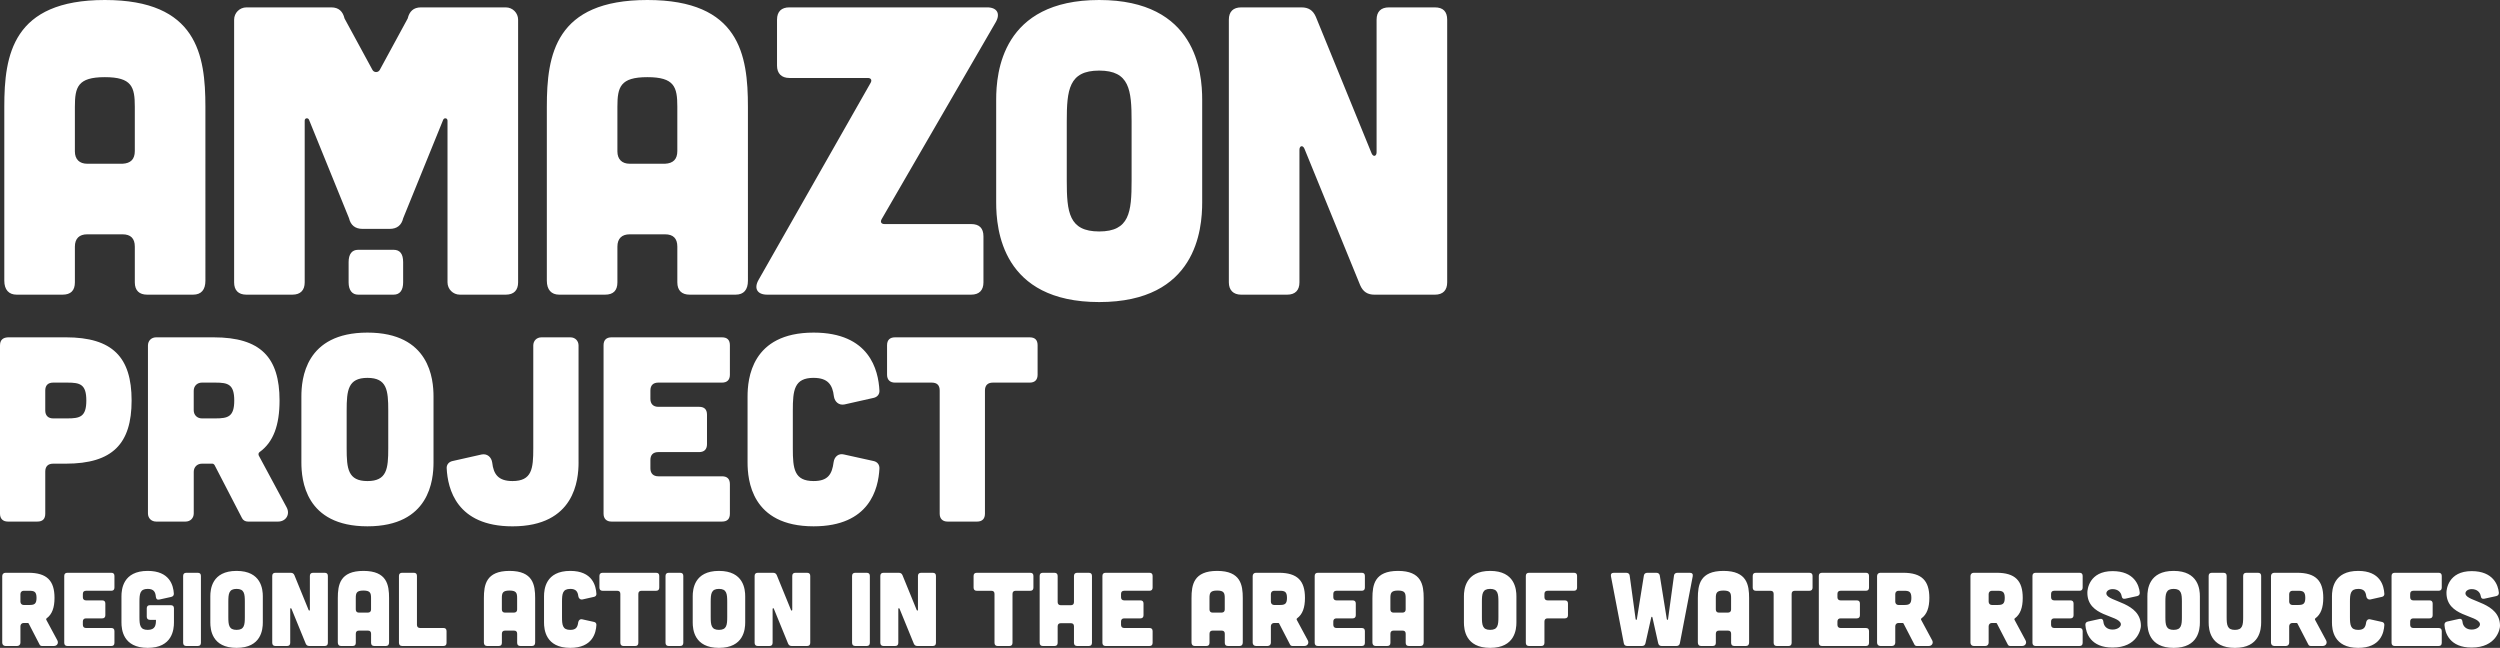<?xml version="1.0" encoding="UTF-8"?>
<svg id="Capa_2" data-name="Capa 2" xmlns="http://www.w3.org/2000/svg" viewBox="0 0 2237.07 579.73">
  <rect x="0" y="0" width="2237.07" height="579.73" fill="#333333" stroke="none"/>
  <defs>
    <style>
      .cls-1 {
        fill: #fff;
      }
    </style>
  </defs>
  <g id="_Capa_" data-name="&amp;lt;Capa&amp;gt;">
    <path class="cls-1" d="M500.32,263.67h41.13c7.35,0,11.02-3.67,11.02-11.02v-31.95c0-7.34,4.04-11.02,11.02-11.02h31.58c7.35,0,11.02,3.67,11.02,11.02v31.95c0,7.35,4.04,11.02,11.02,11.02h41.13c7.35,0,11.02-4.41,11.02-12.49V95.48c0-46.27-7.35-95.48-89.97-95.48s-89.97,49.21-89.97,95.48v155.7c0,8.08,4.04,12.49,11.02,12.49ZM552.47,95.48c0-17.63,2.57-26.44,26.81-26.44s26.81,8.81,26.81,26.44v39.66c0,7.35-3.67,11.02-11.02,11.38h-31.58c-6.98,0-11.02-4.04-11.02-11.02v-40.03ZM589.07,342.37h56.99c4.71,0,7.07-2.59,7.07-7.06v-26.38c0-4.71-2.36-7.07-7.07-7.07h-98.92c-4.47,0-7.06,2.35-7.06,7.07v150.73c0,4.47,2.59,7.06,7.06,7.06h98.92c4.71,0,7.07-2.35,7.07-7.06v-26.38c0-4.71-2.36-7.07-7.07-7.07h-56.99c-4.48,0-7.07-2.59-7.07-7.06v-7.54c0-4.71,2.59-7.06,7.07-7.06h36.51c4.71,0,7.06-2.59,7.06-7.07v-26.38c0-4.71-2.35-7.06-7.06-7.06h-36.51c-4.48,0-7.07-2.59-7.07-7.07v-7.54c0-4.71,2.59-7.06,7.07-7.06ZM1075.75,89.24c0-24.24-5.14-89.24-92.17-89.24s-92.17,65-92.17,89.24v91.81c0,24.24,5.14,89.24,92.17,89.24s92.17-65,92.17-89.24v-91.81ZM1012.59,161.58c0,28.28-1.84,45.54-29.01,45.54s-29.01-17.26-29.01-45.54v-52.88c0-28.28,1.83-45.54,29.01-45.54s29.01,17.26,29.01,45.54v52.88ZM517.7,413.73v-104.57c0-4.24-3.06-7.3-7.3-7.3h-25.91c-4.24,0-7.3,3.06-7.3,7.3v92.09c0,18.14-1.18,29.21-18.61,29.21-12.72,0-16.96-6.12-18.13-16.49-.71-4.95-4.48-8.24-9.42-7.3l-26.14,5.89c-3.3.71-5.42,3.3-5.18,6.6.94,18.13,8.71,51.82,58.88,51.82,55.82,0,59.12-41.69,59.12-57.23ZM686.49,263.67h182.51c7.35,0,11.02-4.04,11.02-11.02v-41.13c0-7.34-3.67-11.02-11.02-11.02h-77.49c-2.94,0-4.04-1.84-2.57-4.41l102.09-176.27c4.41-7.71,1.1-13.22-7.71-13.22h-177c-6.98,0-11.02,3.67-11.02,11.02v41.13c0,6.98,4.04,11.02,11.02,11.02h70.14c2.94,0,4.04,1.84,2.57,4.41l-100.25,176.27c-4.41,7.71-1.1,13.22,7.71,13.22ZM921.41,301.86h-120.59c-4.47,0-7.06,2.35-7.06,7.07v26.38c0,4.47,2.59,7.06,7.06,7.06h32.97c4.71,0,7.07,2.35,7.07,7.06v110.23c0,4.47,2.59,7.06,7.06,7.06h26.38c4.71,0,7.06-2.59,7.06-7.06v-110.23c0-4.71,2.59-7.06,7.07-7.06h32.97c4.71,0,7.07-2.59,7.07-7.06v-26.38c0-4.71-2.35-7.07-7.07-7.07ZM728.04,338.13c12.72,0,16.96,6.13,18.14,16.49.71,4.95,4.47,8.24,9.42,7.3l26.15-5.89c3.3-.71,5.42-3.3,5.18-6.6-.94-18.13-8.72-51.81-58.88-51.81-55.82,0-59.11,41.69-59.11,57.23v58.88c0,15.55,3.3,57.23,59.11,57.23,50.17,0,57.94-33.68,58.88-51.58.23-3.53-1.89-6.12-5.18-6.83l-26.61-5.89c-4.71-1.18-8.48,1.88-9.19,6.83-1.41,10.84-4.95,16.96-17.9,16.96-17.43,0-18.61-11.07-18.61-29.21v-33.92c0-18.13,1.18-29.21,18.61-29.21ZM14.86,263.67h41.13c7.35,0,11.02-3.67,11.02-11.02v-31.95c0-7.34,4.04-11.02,11.02-11.02h31.58c7.35,0,11.02,3.67,11.02,11.02v31.95c0,7.35,4.04,11.02,11.02,11.02h41.13c7.35,0,11.02-4.41,11.02-12.49V95.48C183.79,49.21,176.44,0,93.82,0S3.85,49.21,3.85,95.48v155.7c0,8.08,4.04,12.49,11.02,12.49ZM67.01,95.48c0-17.63,2.57-26.44,26.81-26.44s26.81,8.81,26.81,26.44v39.66c0,7.35-3.67,11.02-11.02,11.38h-31.58c-6.98,0-11.02-4.04-11.02-11.02v-40.03ZM220.5,263.67h41.13c7.35,0,11.02-4.04,11.02-11.02V107.96c0-2.57,3.31-2.94,4.04-.36l35.62,87.66c1.47,6.24,5.51,9.55,12.12,9.55h24.24c6.61,0,10.65-3.3,12.12-9.55l35.62-87.66c.73-2.57,4.04-2.2,4.04.36v144.69c0,6.09,4.93,11.02,11.02,11.02h41.13c7.35,0,11.02-4.04,11.02-11.02V17.63c0-6.09-4.93-11.02-11.02-11.02h-76.02c-6.61,0-10.28,3.67-11.75,9.91l-25,46.03c-.65,1.2-1.9,1.93-3.26,1.93h-.05c-1.35,0-2.59-.75-3.23-1.93l-25-46.03c-1.47-6.24-5.14-9.91-11.75-9.91h-76.02c-6.08,0-11.02,4.93-11.02,11.02v235.03c0,6.98,3.67,11.02,11.02,11.02ZM352.23,263.67c5.67,0,8.51-4.04,8.51-11.02v-18.1c0-7.35-2.84-11.02-8.51-11.02h-31.77c-5.39,0-8.51,3.67-8.51,11.02v18.1c0,6.98,3.12,11.02,8.51,11.02h31.77ZM1283.96,6.61h-41.13c-6.98,0-11.02,3.67-11.02,11.02v118.61c0,3.67-2.94,4.41-4.41,1.1l-49.94-122.29c-2.57-5.88-6.61-8.44-12.85-8.44h-53.98c-6.98,0-11.02,3.67-11.02,11.02v235.03c0,6.98,4.04,11.02,11.02,11.02h41.13c7.35,0,11.02-4.04,11.02-11.02v-118.61c0-3.67,2.94-4.41,4.41-1.1l49.94,122.29c2.57,5.88,6.61,8.45,12.85,8.45h53.98c7.34,0,11.02-4.04,11.02-11.02V17.63c0-7.35-3.67-11.02-11.02-11.02ZM269.69,354.85v58.88c0,15.55,3.3,57.23,59.11,57.23s59.12-41.69,59.12-57.23v-58.88c0-15.55-3.3-57.23-59.12-57.23s-59.11,41.69-59.11,57.23ZM310.2,367.34c0-18.13,1.18-29.21,18.61-29.21s18.61,11.07,18.61,29.21v33.92c0,18.14-1.18,29.21-18.61,29.21s-18.61-11.07-18.61-29.21v-33.92ZM191.96,416.09l24.5,47.34c.94,2.12,3.06,3.3,5.42,3.3h26.85c7.3,0,11.07-6.6,7.77-12.72l-24.96-46.4c-.47-1.18-.24-2.35.71-3.06,12.48-8.95,17.9-24.26,17.9-46.16,0-38.62-16.96-56.53-58.88-56.53h-51.58c-4.24,0-7.3,3.06-7.3,7.3v150.26c0,4.24,3.06,7.3,7.3,7.3h26.38c4.24,0,7.3-3.06,7.3-7.3v-37.21c0-4.24,3.06-7.3,7.3-7.3h9.42c.71,0,1.41.47,1.88,1.18ZM173.35,367.1v-17.43c0-4.24,3.06-7.3,7.3-7.3h12.01c11.3,0,16.96,1.41,16.96,16.01s-5.65,16.02-16.96,16.02h-12.01c-4.24,0-7.3-3.06-7.3-7.3ZM58.88,301.86H7.06c-4.71.24-7.06,2.59-7.06,7.3v150.5c0,4.47,2.59,7.06,7.06,7.06h26.38c4.71,0,7.06-2.35,7.06-7.06v-37.68c0-4.71,2.59-7.07,7.07-7.07h11.31c41.92,0,58.88-17.9,58.88-56.53s-16.96-56.53-58.88-56.53ZM60.29,374.4h-12.72c-4.48,0-7.07-2.59-7.07-7.07v-17.9c0-4.71,2.59-7.06,7.07-7.06h12.72c11.3,0,16.96,1.41,16.96,16.01s-5.65,16.02-16.96,16.02ZM396.78,561.95h-20.87c-1.78,0-2.81-1.03-2.81-2.81v-43.79c0-1.87-.94-2.81-2.81-2.81h-10.48c-1.78,0-2.81.94-2.81,2.81v59.88c0,1.78,1.03,2.81,2.81,2.81h36.96c1.87,0,2.81-.94,2.81-2.81v-10.48c0-1.87-.94-2.81-2.81-2.81ZM455.92,510.86c-21.05,0-22.92,12.54-22.92,24.33v39.67c0,2.06,1.03,3.18,2.81,3.18h10.48c1.87,0,2.81-.94,2.81-2.81v-8.14c0-1.87,1.03-2.81,2.81-2.81h8.05c1.87,0,2.81.94,2.81,2.81v8.14c0,1.87,1.03,2.81,2.81,2.81h10.48c1.87,0,2.81-1.12,2.81-3.18v-39.67c0-11.79-1.87-24.33-22.92-24.33ZM462.75,545.29c0,1.87-.94,2.81-2.81,2.9h-8.05c-1.78,0-2.81-1.03-2.81-2.81v-10.2c0-4.49.66-6.74,6.83-6.74s6.83,2.25,6.83,6.74v10.11ZM41.39,554.56c-.19-.47-.09-.94.28-1.22,4.96-3.56,7.11-9.64,7.11-18.34,0-15.34-6.74-22.46-23.39-22.46H4.9c-1.68,0-2.9,1.22-2.9,2.9v59.7c0,1.68,1.22,2.9,2.9,2.9h10.48c1.68,0,2.9-1.22,2.9-2.9v-14.78c0-1.68,1.22-2.9,2.9-2.9h3.74c.28,0,.56.19.75.47l9.73,18.81c.37.84,1.22,1.31,2.15,1.31h10.67c2.9,0,4.4-2.62,3.09-5.05l-9.92-18.43ZM25.95,541.36h-4.77c-1.68,0-2.9-1.22-2.9-2.9v-6.92c0-1.68,1.22-2.9,2.9-2.9h4.77c4.49,0,6.74.56,6.74,6.36s-2.25,6.36-6.74,6.36ZM99.59,512.55h-39.3c-1.78,0-2.81.94-2.81,2.81v59.88c0,1.78,1.03,2.81,2.81,2.81h39.3c1.87,0,2.81-.94,2.81-2.81v-10.48c0-1.87-.94-2.81-2.81-2.81h-22.64c-1.78,0-2.81-1.03-2.81-2.81v-2.99c0-1.87,1.03-2.81,2.81-2.81h14.5c1.87,0,2.81-1.03,2.81-2.81v-10.48c0-1.87-.94-2.81-2.81-2.81h-14.5c-1.78,0-2.81-1.03-2.81-2.81v-2.99c0-1.87,1.03-2.81,2.81-2.81h22.64c1.87,0,2.81-1.03,2.81-2.81v-10.48c0-1.87-.94-2.81-2.81-2.81ZM176.98,512.55h-10.29c-1.78,0-2.81.94-2.81,2.81v59.88c0,1.78,1.03,2.81,2.81,2.81h10.29c1.87,0,2.81-1.03,2.81-2.81v-59.88c0-1.87-.94-2.81-2.81-2.81ZM211.69,510.86c-22.17,0-23.49,16.56-23.49,22.74v23.39c0,6.18,1.31,22.74,23.49,22.74s23.49-16.56,23.49-22.74v-23.39c0-6.18-1.31-22.74-23.49-22.74ZM219.09,552.03c0,7.21-.47,11.6-7.39,11.6s-7.39-4.4-7.39-11.6v-13.47c0-7.2.47-11.6,7.39-11.6s7.39,4.4,7.39,11.6v13.47ZM290.57,512.55h-10.48c-1.78,0-2.81.94-2.81,2.81v30.22c0,.94-.75,1.12-1.12.28l-12.72-31.16c-.66-1.5-1.68-2.15-3.28-2.15h-13.75c-1.78,0-2.81.94-2.81,2.81v59.88c0,1.78,1.03,2.81,2.81,2.81h10.48c1.87,0,2.81-1.03,2.81-2.81v-30.22c0-.94.75-1.12,1.12-.28l12.73,31.16c.65,1.5,1.68,2.15,3.27,2.15h13.75c1.87,0,2.81-1.03,2.81-2.81v-59.88c0-1.87-.94-2.81-2.81-2.81ZM152.84,541.55h-18.71c-1.78,0-2.81.94-2.81,2.81v7.48c0,1.78,1.03,2.81,2.81,2.81h5.43c0,4.58-.47,8.98-7.39,8.98s-7.39-4.4-7.39-11.6v-13.47c0-7.2.47-11.6,7.39-11.6,5.33,0,6.92,2.62,7.3,7.11.19,1.96,1.22,2.81,3.09,2.43l10.57-2.34c1.68-.37,2.53-1.4,2.43-3.09-.47-7.3-3.74-20.21-23.39-20.21-22.17,0-23.48,16.56-23.48,22.74v23.39c0,6.18,1.31,22.74,23.48,22.74s23.49-16.56,23.49-22.74v-12.63c0-1.87-.94-2.81-2.81-2.81ZM325.2,510.86c-21.05,0-22.92,12.54-22.92,24.33v39.67c0,2.06,1.03,3.18,2.81,3.18h10.48c1.87,0,2.81-.94,2.81-2.81v-8.14c0-1.87,1.03-2.81,2.81-2.81h8.05c1.87,0,2.81.94,2.81,2.81v8.14c0,1.87,1.03,2.81,2.81,2.81h10.48c1.87,0,2.81-1.12,2.81-3.18v-39.67c0-11.79-1.87-24.33-22.92-24.33ZM332.03,545.29c0,1.87-.94,2.81-2.81,2.9h-8.05c-1.78,0-2.81-1.03-2.81-2.81v-10.2c0-4.49.66-6.74,6.83-6.74s6.83,2.25,6.83,6.74v10.11ZM510.28,526.95c5.05,0,6.74,2.43,7.21,6.55.28,1.96,1.78,3.28,3.74,2.9l10.39-2.34c1.31-.28,2.15-1.31,2.06-2.62-.38-7.2-3.46-20.58-23.39-20.58-22.17,0-23.48,16.56-23.48,22.74v23.39c0,6.18,1.31,22.74,23.48,22.74,19.93,0,23.02-13.38,23.39-20.49.09-1.4-.75-2.43-2.06-2.71l-10.57-2.34c-1.87-.47-3.37.75-3.65,2.71-.56,4.3-1.96,6.74-7.11,6.74-6.92,0-7.39-4.4-7.39-11.6v-13.47c0-7.2.47-11.6,7.39-11.6ZM1802.61,554.56c-.19-.47-.09-.94.28-1.22,4.96-3.56,7.11-9.64,7.11-18.34,0-15.34-6.74-22.46-23.39-22.46h-20.49c-1.68,0-2.9,1.22-2.9,2.9v59.7c0,1.68,1.22,2.9,2.9,2.9h10.48c1.68,0,2.9-1.22,2.9-2.9v-14.78c0-1.68,1.22-2.9,2.9-2.9h3.74c.28,0,.56.19.75.47l9.73,18.81c.37.84,1.22,1.31,2.15,1.31h10.67c2.9,0,4.4-2.62,3.09-5.05l-9.92-18.43ZM1787.17,541.36h-4.77c-1.68,0-2.9-1.22-2.9-2.9v-6.92c0-1.68,1.22-2.9,2.9-2.9h4.77c4.49,0,6.74.56,6.74,6.36s-2.25,6.36-6.74,6.36ZM1884.86,531.45c-.37-2.15,1.87-4.3,5.52-4.3,4.4,0,7.49,2.43,8.14,6.27.28,1.87,1.22,2.71,3.09,2.34l10.67-2.34c1.68-.37,2.53-1.4,2.43-3.09-.56-6.74-5.05-19.28-24.33-19.28-20.96,0-22.64,16.56-22.55,19.37,0,21.52,28.16,19.74,29.94,27.7.56,2.53-2.81,5.24-7.39,5.24s-7.86-2.62-8.23-7.11c-.19-1.96-1.22-2.81-3.09-2.43l-10.57,2.34c-1.68.37-2.53,1.4-2.43,3.09.47,7.3,4.68,20.21,24.33,20.21,22.17,0,25.36-16.56,25.36-19.37,0-21.52-29.57-21.33-30.88-28.63ZM1719.05,554.56c-.19-.47-.09-.94.28-1.22,4.96-3.56,7.11-9.64,7.11-18.34,0-15.34-6.74-22.46-23.39-22.46h-20.49c-1.68,0-2.9,1.22-2.9,2.9v59.7c0,1.68,1.22,2.9,2.9,2.9h10.48c1.68,0,2.9-1.22,2.9-2.9v-14.78c0-1.68,1.22-2.9,2.9-2.9h3.74c.28,0,.56.19.75.47l9.73,18.81c.37.84,1.22,1.31,2.15,1.31h10.67c2.9,0,4.4-2.62,3.09-5.05l-9.92-18.43ZM1703.61,541.36h-4.77c-1.68,0-2.9-1.22-2.9-2.9v-6.92c0-1.68,1.22-2.9,2.9-2.9h4.77c4.49,0,6.74.56,6.74,6.36s-2.25,6.36-6.74,6.36ZM1860.81,512.55h-39.3c-1.78,0-2.81.94-2.81,2.81v59.88c0,1.78,1.03,2.81,2.81,2.81h39.3c1.87,0,2.81-.94,2.81-2.81v-10.48c0-1.87-.94-2.81-2.81-2.81h-22.64c-1.78,0-2.81-1.03-2.81-2.81v-2.99c0-1.87,1.03-2.81,2.81-2.81h14.5c1.87,0,2.81-1.03,2.81-2.81v-10.48c0-1.87-.94-2.81-2.81-2.81h-14.5c-1.78,0-2.81-1.03-2.81-2.81v-2.99c0-1.87,1.03-2.81,2.81-2.81h22.64c1.87,0,2.81-1.03,2.81-2.81v-10.48c0-1.87-.94-2.81-2.81-2.81ZM1542.2,510.86c-21.05,0-22.92,12.54-22.92,24.33v39.67c0,2.06,1.03,3.18,2.81,3.18h10.48c1.87,0,2.81-.94,2.81-2.81v-8.14c0-1.87,1.03-2.81,2.81-2.81h8.05c1.87,0,2.81.94,2.81,2.81v8.14c0,1.87,1.03,2.81,2.81,2.81h10.48c1.87,0,2.81-1.12,2.81-3.18v-39.67c0-11.79-1.87-24.33-22.92-24.33ZM1549.03,545.29c0,1.87-.94,2.81-2.81,2.9h-8.05c-1.78,0-2.81-1.03-2.81-2.81v-10.2c0-4.49.66-6.74,6.83-6.74s6.83,2.25,6.83,6.74v10.11ZM1669.64,512.55h-39.3c-1.78,0-2.81.94-2.81,2.81v59.88c0,1.78,1.03,2.81,2.81,2.81h39.3c1.87,0,2.81-.94,2.81-2.81v-10.48c0-1.87-.94-2.81-2.81-2.81h-22.64c-1.78,0-2.81-1.03-2.81-2.81v-2.99c0-1.87,1.03-2.81,2.81-2.81h14.5c1.87,0,2.81-1.03,2.81-2.81v-10.48c0-1.87-.94-2.81-2.81-2.81h-14.5c-1.78,0-2.81-1.03-2.81-2.81v-2.99c0-1.87,1.03-2.81,2.81-2.81h22.64c1.87,0,2.81-1.03,2.81-2.81v-10.48c0-1.87-.94-2.81-2.81-2.81ZM1619.11,512.55h-47.91c-1.78,0-2.81.94-2.81,2.81v10.48c0,1.78,1.03,2.81,2.81,2.81h13.1c1.87,0,2.81.94,2.81,2.81v43.79c0,1.78,1.03,2.81,2.81,2.81h10.48c1.87,0,2.81-1.03,2.81-2.81v-43.79c0-1.87,1.03-2.81,2.81-2.81h13.1c1.87,0,2.81-1.03,2.81-2.81v-10.48c0-1.87-.94-2.81-2.81-2.81ZM2110.18,526.95c5.05,0,6.74,2.43,7.21,6.55.28,1.96,1.78,3.28,3.74,2.9l10.39-2.34c1.31-.28,2.15-1.31,2.06-2.62-.38-7.2-3.46-20.58-23.39-20.58-22.17,0-23.48,16.56-23.48,22.74v23.39c0,6.18,1.31,22.74,23.48,22.74,19.93,0,23.02-13.38,23.39-20.49.09-1.4-.75-2.43-2.06-2.71l-10.57-2.34c-1.87-.47-3.37.75-3.65,2.71-.56,4.3-1.96,6.74-7.11,6.74-6.92,0-7.39-4.4-7.39-11.6v-13.47c0-7.2.47-11.6,7.39-11.6ZM1512.16,512.55h-11.13c-1.68,0-2.9.84-3.09,2.43l-5.33,39.02c-.19.94-.94.94-1.12,0l-6.27-39.02c-.28-1.59-1.4-2.43-3.09-2.43h-8.05c-1.68,0-2.81.84-3.09,2.43l-6.27,39.02c-.19.94-.94.94-1.12,0l-5.33-39.02c-.19-1.59-1.4-2.43-3.09-2.43h-11.13c-1.96,0-2.9,1.12-2.53,3.09l11.51,59.98c.28,1.59,1.4,2.43,3.09,2.43h13.19c1.68,0,2.71-.84,3.09-2.43l5.15-23.02c.19-.94.94-.94,1.12,0l5.15,23.02c.37,1.59,1.4,2.43,3.09,2.43h13.19c1.68,0,2.81-.84,3.09-2.43l11.51-59.98c.37-1.96-.56-3.09-2.53-3.09ZM1945.03,510.86c-22.17,0-23.49,16.56-23.49,22.74v23.39c0,6.18,1.31,22.74,23.49,22.74s23.49-16.56,23.49-22.74v-23.39c0-6.18-1.31-22.74-23.49-22.74ZM1952.42,552.03c0,7.21-.47,11.6-7.39,11.6s-7.39-4.4-7.39-11.6v-13.47c0-7.2.47-11.6,7.39-11.6s7.39,4.4,7.39,11.6v13.47ZM2206.19,531.45c-.37-2.15,1.87-4.3,5.52-4.3,4.4,0,7.49,2.43,8.14,6.27.28,1.87,1.22,2.71,3.09,2.34l10.67-2.34c1.68-.37,2.53-1.4,2.43-3.09-.56-6.74-5.05-19.28-24.33-19.28-20.96,0-22.64,16.56-22.55,19.37,0,21.52,28.16,19.74,29.94,27.7.56,2.53-2.81,5.24-7.39,5.24s-7.86-2.62-8.23-7.11c-.19-1.96-1.22-2.81-3.09-2.43l-10.57,2.34c-1.68.37-2.53,1.4-2.43,3.09.47,7.3,4.68,20.21,24.33,20.21,22.17,0,25.36-16.56,25.36-19.37,0-21.52-29.57-21.33-30.88-28.63ZM2182.14,512.55h-39.3c-1.78,0-2.81.94-2.81,2.81v59.88c0,1.78,1.03,2.81,2.81,2.81h39.3c1.87,0,2.81-.94,2.81-2.81v-10.48c0-1.87-.94-2.81-2.81-2.81h-22.64c-1.78,0-2.81-1.03-2.81-2.81v-2.99c0-1.87,1.03-2.81,2.81-2.81h14.5c1.87,0,2.81-1.03,2.81-2.81v-10.48c0-1.87-.94-2.81-2.81-2.81h-14.5c-1.78,0-2.81-1.03-2.81-2.81v-2.99c0-1.87,1.03-2.81,2.81-2.81h22.64c1.87,0,2.81-1.03,2.81-2.81v-10.48c0-1.87-.94-2.81-2.81-2.81ZM2020.54,512.55h-10.48c-1.78,0-2.81.94-2.81,2.81v36.68c0,7.21-.47,11.6-7.39,11.6s-7.39-4.4-7.39-11.6v-36.68c0-1.87-.94-2.81-2.81-2.81h-10.48c-1.78,0-2.81.94-2.81,2.81v41.64c0,6.18,1.31,22.74,23.49,22.74s23.49-16.56,23.49-22.74v-41.64c0-1.87-.94-2.81-2.81-2.81ZM2071.54,554.56c-.19-.47-.09-.94.28-1.22,4.96-3.56,7.11-9.64,7.11-18.34,0-15.34-6.74-22.46-23.39-22.46h-20.49c-1.68,0-2.9,1.22-2.9,2.9v59.7c0,1.68,1.22,2.9,2.9,2.9h10.48c1.68,0,2.9-1.22,2.9-2.9v-14.78c0-1.68,1.22-2.9,2.9-2.9h3.74c.28,0,.56.19.75.47l9.73,18.81c.37.84,1.22,1.31,2.15,1.31h10.67c2.9,0,4.4-2.62,3.09-5.05l-9.92-18.43ZM2056.1,541.36h-4.77c-1.68,0-2.9-1.22-2.9-2.9v-6.92c0-1.68,1.22-2.9,2.9-2.9h4.77c4.49,0,6.74.56,6.74,6.36s-2.25,6.36-6.74,6.36ZM643.34,510.86c-22.17,0-23.48,16.56-23.48,22.74v23.39c0,6.18,1.31,22.74,23.48,22.74s23.49-16.56,23.49-22.74v-23.39c0-6.18-1.31-22.74-23.49-22.74ZM650.74,552.03c0,7.21-.47,11.6-7.39,11.6s-7.39-4.4-7.39-11.6v-13.47c0-7.2.47-11.6,7.39-11.6s7.39,4.4,7.39,11.6v13.47ZM834.7,512.55h-10.48c-1.78,0-2.81.94-2.81,2.81v30.22c0,.94-.75,1.12-1.12.28l-12.72-31.16c-.66-1.5-1.68-2.15-3.28-2.15h-13.75c-1.78,0-2.81.94-2.81,2.81v59.88c0,1.78,1.03,2.81,2.81,2.81h10.48c1.87,0,2.81-1.03,2.81-2.81v-30.22c0-.94.75-1.12,1.12-.28l12.73,31.16c.65,1.5,1.68,2.15,3.27,2.15h13.75c1.87,0,2.81-1.03,2.81-2.81v-59.88c0-1.87-.94-2.81-2.81-2.81ZM1408.39,512.55h-40.23c-1.78,0-2.81.94-2.81,2.81v59.88c0,1.78,1.03,2.81,2.81,2.81h11.04c1.87,0,2.81-1.03,2.81-2.81v-19.09c0-1.87,1.03-2.81,2.81-2.81h15.44c1.87,0,2.81-1.03,2.81-2.81v-10.48c0-1.87-.94-2.81-2.81-2.81h-15.44c-1.78,0-2.81-1.03-2.81-2.81v-2.99c0-1.87,1.03-2.81,2.81-2.81h23.58c1.87,0,2.81-1.03,2.81-2.81v-10.48c0-1.87-.94-2.81-2.81-2.81ZM974.31,512.55h-10.48c-1.78,0-2.81,1.03-2.81,2.81v23.39c0,1.78-.94,2.81-2.81,2.81h-8.98c-1.78,0-2.81-1.03-2.81-2.81v-23.39c0-1.78-1.03-2.81-2.81-2.81h-10.48c-1.87,0-2.81.94-2.81,2.81v59.88c0,1.78,1.03,2.81,2.81,2.81h10.48c1.87,0,2.81-1.03,2.81-2.81v-14.78c0-1.87,1.03-2.81,2.81-2.81h8.98c1.87,0,2.81.94,2.81,2.81v14.78c0,1.78,1.03,2.81,2.81,2.81h10.48c1.87,0,2.81-1.03,2.81-2.81v-59.88c0-1.87-.94-2.81-2.81-2.81ZM921.91,512.55h-47.91c-1.78,0-2.81.94-2.81,2.81v10.48c0,1.78,1.03,2.81,2.81,2.81h13.1c1.87,0,2.81.94,2.81,2.81v43.79c0,1.78,1.03,2.81,2.81,2.81h10.48c1.87,0,2.81-1.03,2.81-2.81v-43.79c0-1.87,1.03-2.81,2.81-2.81h13.1c1.87,0,2.81-1.03,2.81-2.81v-10.48c0-1.87-.94-2.81-2.81-2.81ZM722.22,512.55h-10.48c-1.78,0-2.81.94-2.81,2.81v30.22c0,.94-.75,1.12-1.12.28l-12.72-31.16c-.66-1.5-1.68-2.15-3.28-2.15h-13.75c-1.78,0-2.81.94-2.81,2.81v59.88c0,1.78,1.03,2.81,2.81,2.81h10.48c1.87,0,2.81-1.03,2.81-2.81v-30.22c0-.94.75-1.12,1.12-.28l12.73,31.16c.65,1.5,1.68,2.15,3.27,2.15h13.75c1.87,0,2.81-1.03,2.81-2.81v-59.88c0-1.87-.94-2.81-2.81-2.81ZM608.63,512.55h-10.29c-1.78,0-2.81.94-2.81,2.81v59.88c0,1.78,1.03,2.81,2.81,2.81h10.29c1.87,0,2.81-1.03,2.81-2.81v-59.88c0-1.87-.94-2.81-2.81-2.81ZM587.1,512.55h-47.91c-1.78,0-2.81.94-2.81,2.81v10.48c0,1.78,1.03,2.81,2.81,2.81h13.1c1.87,0,2.81.94,2.81,2.81v43.79c0,1.78,1.03,2.81,2.81,2.81h10.48c1.87,0,2.81-1.03,2.81-2.81v-43.79c0-1.87,1.03-2.81,2.81-2.81h13.1c1.87,0,2.81-1.03,2.81-2.81v-10.48c0-1.87-.94-2.81-2.81-2.81ZM775.56,512.55h-10.29c-1.78,0-2.81.94-2.81,2.81v59.88c0,1.78,1.03,2.81,2.81,2.81h10.29c1.87,0,2.81-1.03,2.81-2.81v-59.88c0-1.87-.94-2.81-2.81-2.81ZM1251,510.86c-21.05,0-22.92,12.54-22.92,24.33v39.67c0,2.06,1.03,3.18,2.81,3.18h10.48c1.87,0,2.81-.94,2.81-2.81v-8.14c0-1.87,1.03-2.81,2.81-2.81h8.05c1.87,0,2.81.94,2.81,2.81v8.14c0,1.87,1.03,2.81,2.81,2.81h10.48c1.87,0,2.81-1.12,2.81-3.18v-39.67c0-11.79-1.87-24.33-22.92-24.33ZM1257.83,545.29c0,1.87-.94,2.81-2.81,2.9h-8.05c-1.78,0-2.81-1.03-2.81-2.81v-10.2c0-4.49.66-6.74,6.83-6.74s6.83,2.25,6.83,6.74v10.11ZM1218.53,512.55h-39.3c-1.78,0-2.81.94-2.81,2.81v59.88c0,1.78,1.03,2.81,2.81,2.81h39.3c1.87,0,2.81-.94,2.81-2.81v-10.48c0-1.87-.94-2.81-2.81-2.81h-22.64c-1.78,0-2.81-1.03-2.81-2.81v-2.99c0-1.87,1.03-2.81,2.81-2.81h14.5c1.87,0,2.81-1.03,2.81-2.81v-10.48c0-1.87-.94-2.81-2.81-2.81h-14.5c-1.78,0-2.81-1.03-2.81-2.81v-2.99c0-1.87,1.03-2.81,2.81-2.81h22.64c1.87,0,2.81-1.03,2.81-2.81v-10.48c0-1.87-.94-2.81-2.81-2.81ZM1333.44,510.86c-22.17,0-23.48,16.56-23.48,22.74v23.39c0,6.18,1.31,22.74,23.48,22.74s23.49-16.56,23.49-22.74v-23.39c0-6.18-1.31-22.74-23.49-22.74ZM1340.83,552.03c0,7.21-.47,11.6-7.39,11.6s-7.39-4.4-7.39-11.6v-13.47c0-7.2.47-11.6,7.39-11.6s7.39,4.4,7.39,11.6v13.47ZM1028.58,512.55h-39.3c-1.78,0-2.81.94-2.81,2.81v59.88c0,1.78,1.03,2.81,2.81,2.81h39.3c1.87,0,2.81-.94,2.81-2.81v-10.48c0-1.87-.94-2.81-2.81-2.81h-22.64c-1.78,0-2.81-1.03-2.81-2.81v-2.99c0-1.87,1.03-2.81,2.81-2.81h14.5c1.87,0,2.81-1.03,2.81-2.81v-10.48c0-1.87-.94-2.81-2.81-2.81h-14.5c-1.78,0-2.81-1.03-2.81-2.81v-2.99c0-1.87,1.03-2.81,2.81-2.81h22.64c1.87,0,2.81-1.03,2.81-2.81v-10.48c0-1.87-.94-2.81-2.81-2.81ZM1160.33,554.56c-.19-.47-.09-.94.28-1.22,4.96-3.56,7.11-9.64,7.11-18.34,0-15.34-6.74-22.46-23.39-22.46h-20.49c-1.68,0-2.9,1.22-2.9,2.9v59.7c0,1.68,1.22,2.9,2.9,2.9h10.48c1.68,0,2.9-1.22,2.9-2.9v-14.78c0-1.68,1.22-2.9,2.9-2.9h3.74c.28,0,.56.19.75.47l9.73,18.81c.37.84,1.22,1.31,2.15,1.31h10.67c2.9,0,4.4-2.62,3.09-5.05l-9.92-18.43ZM1144.89,541.36h-4.77c-1.68,0-2.9-1.22-2.9-2.9v-6.92c0-1.68,1.22-2.9,2.9-2.9h4.77c4.49,0,6.74.56,6.74,6.36s-2.25,6.36-6.74,6.36ZM1089.12,510.86c-21.05,0-22.92,12.54-22.92,24.33v39.67c0,2.06,1.03,3.18,2.81,3.18h10.48c1.87,0,2.81-.94,2.81-2.81v-8.14c0-1.87,1.03-2.81,2.81-2.81h8.05c1.87,0,2.81.94,2.81,2.81v8.14c0,1.87,1.03,2.81,2.81,2.81h10.48c1.87,0,2.81-1.12,2.81-3.18v-39.67c0-11.79-1.87-24.33-22.92-24.33ZM1095.95,545.29c0,1.87-.94,2.81-2.81,2.9h-8.05c-1.78,0-2.81-1.03-2.81-2.81v-10.2c0-4.49.66-6.74,6.83-6.74s6.83,2.25,6.83,6.74v10.11Z"/>
  </g>
</svg>